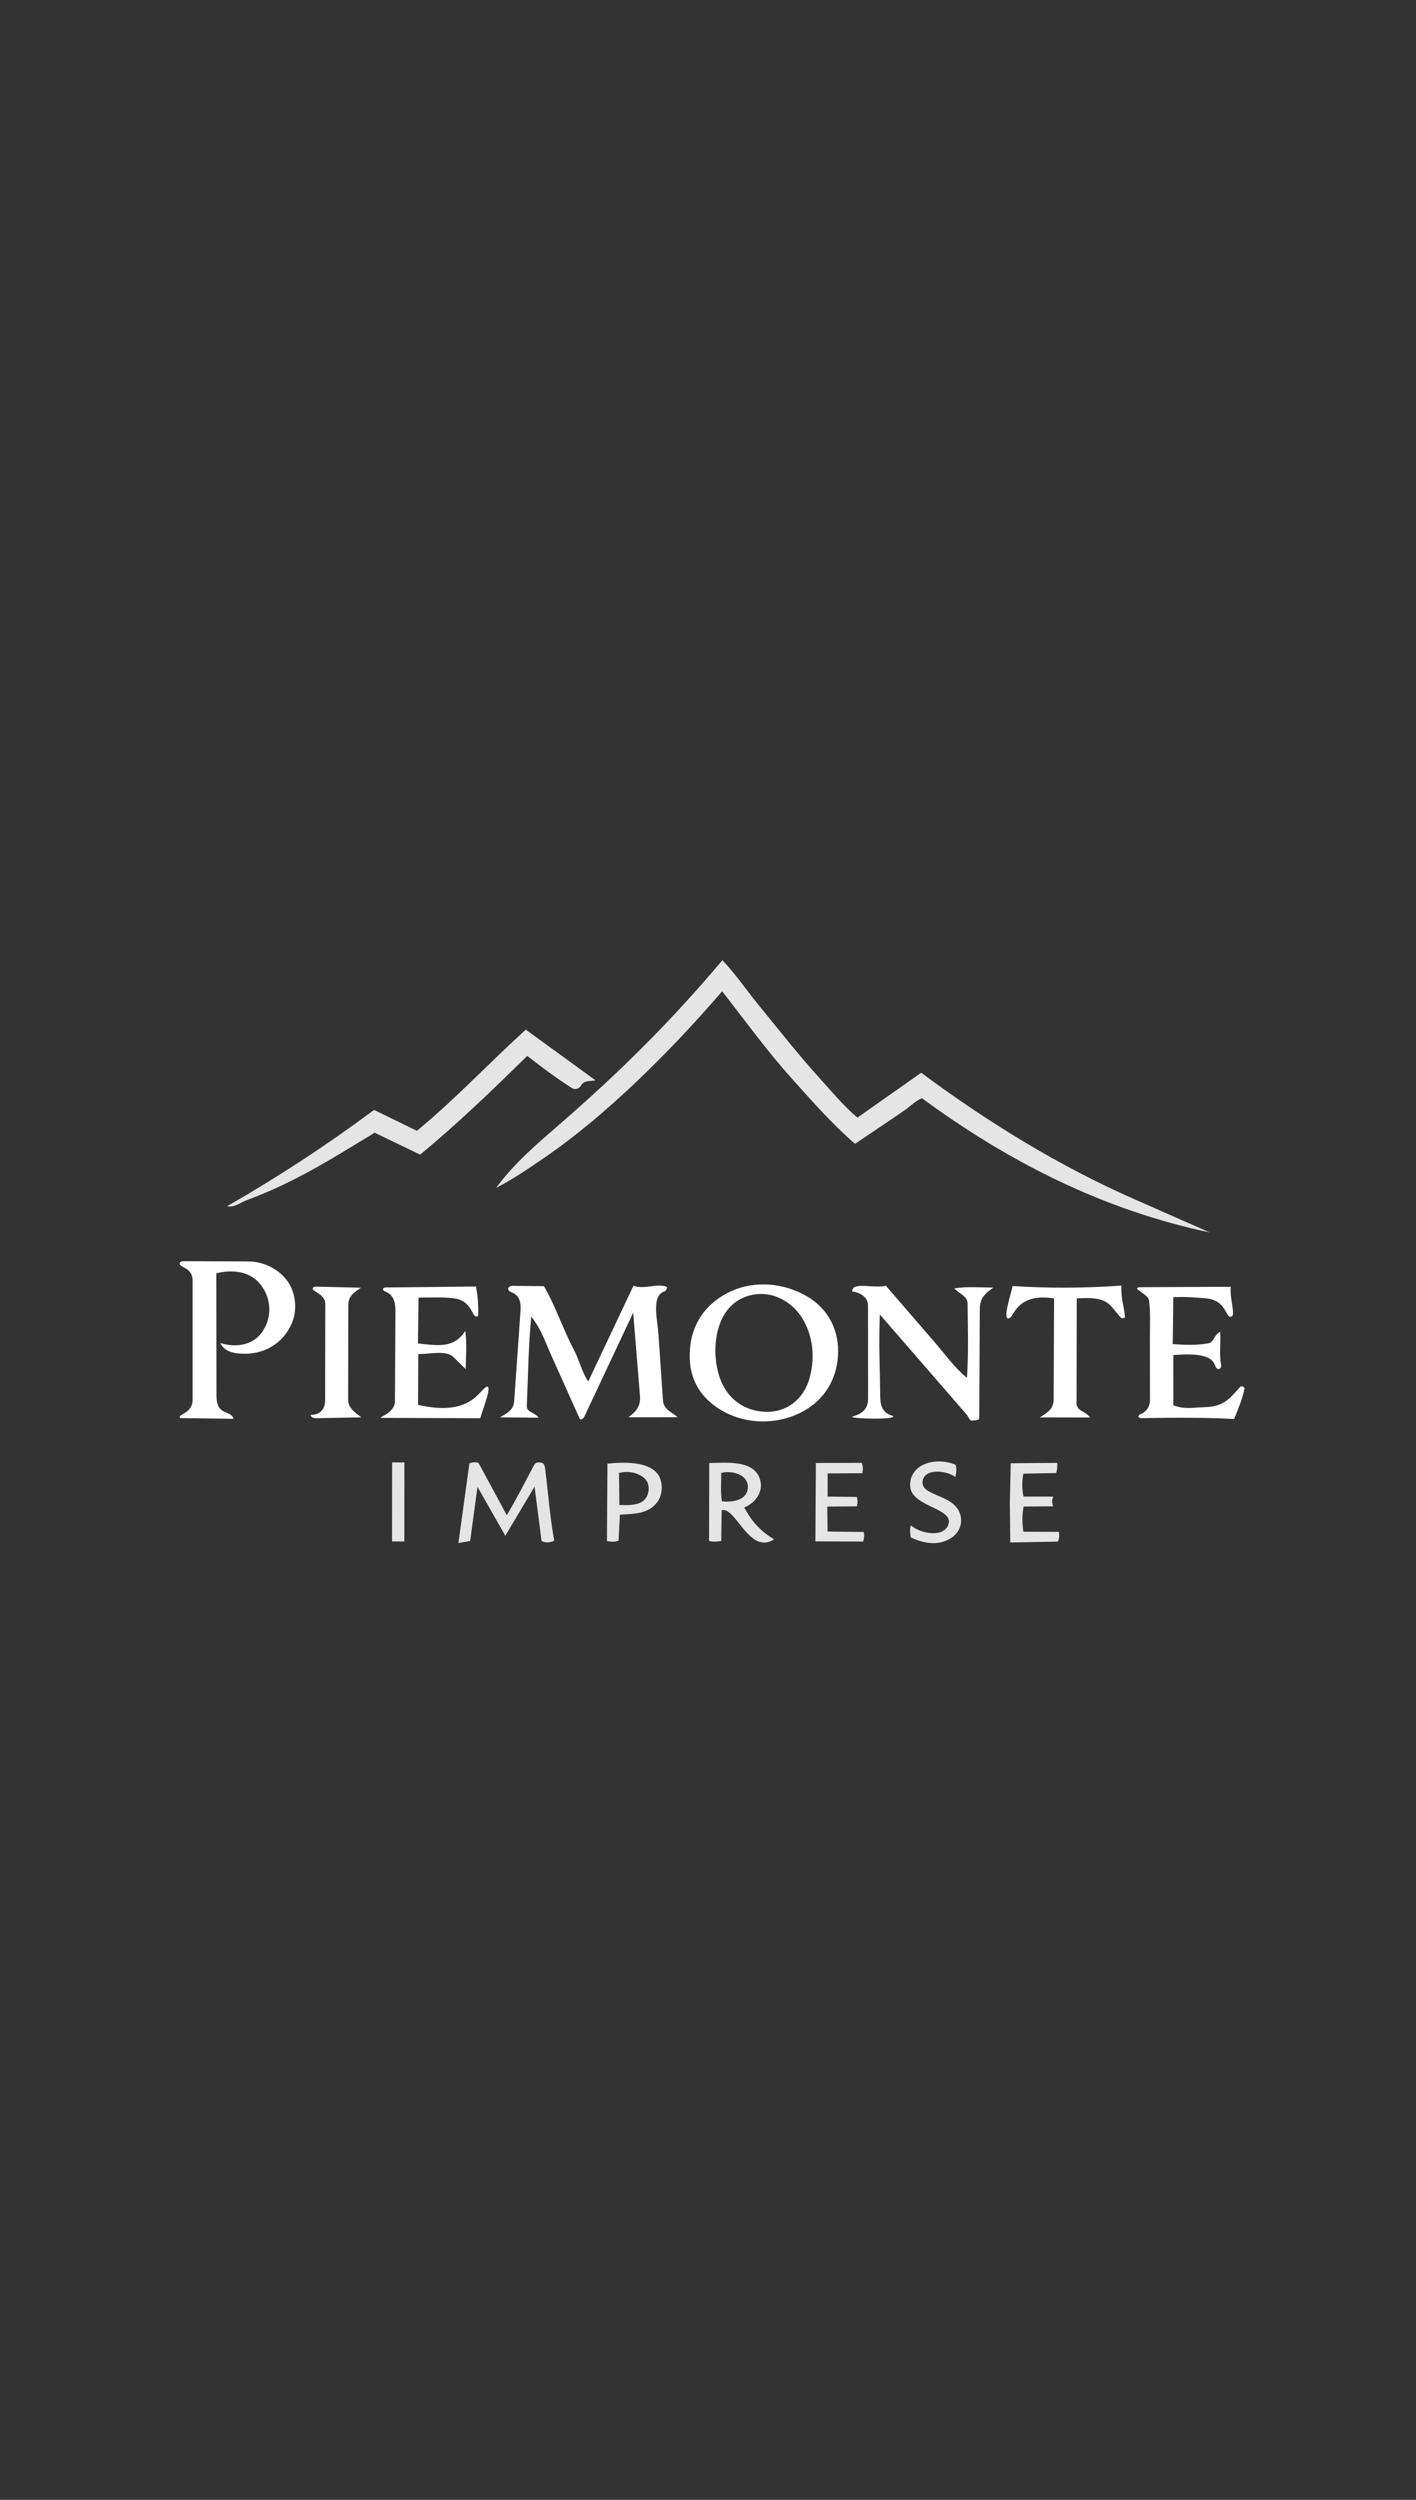 <?xml version="1.0" encoding="UTF-8"?>
<svg id="Livello_1" data-name="Livello 1" xmlns="http://www.w3.org/2000/svg" viewBox="0 0 816 1440">
  <rect x="0" y="0" width="816" height="1440" fill="#333333" stroke="none"/>
  <defs>
    <style>
      .cls-1 {
        fill: #e5e5e5;
      }

      .cls-2 {
        fill: none;
      }

      .cls-3 {
        fill: #ffffff;
      }
    </style>
  </defs>
  <path class="cls-2" d="M0,1440V0h816v1440H0ZM520.62,640.05c3.8-2.57,6.41-5.53,10.63-7.47,50.21,36.89,104.75,64.44,165.94,77.35l-43.06-18.97c-43.9-19.34-84.28-44.14-123.28-73.03l-36.72,25.81c-8.1-6.72-13.91-14.01-20.63-21.36-13.02-14.3-24.57-29.08-36.82-44.06-6.95-8.5-12.63-17.13-20.41-25.19-29.99,35.63-59.53,64.79-94.3,94.94-12.94,11.22-25.53,21.89-36.09,36.18,10.05-5.14,18.51-11.04,27.49-17.16,35.81-24.38,73.54-62.04,102.78-96.11,13.54,17.33,25.62,34.09,39.88,49.99,11.95,13.33,23.23,26.22,36.71,37.92l27.88-18.85ZM215.95,652.48l26.17,12.61c21.73-17.94,41.51-37,61.72-56.87,8.61,6.75,16.65,12.68,25.39,18.35,1.94,1.26,4,.79,5.36-.88,1.65-3.38,4.81-2.84,8.65-3.34l-40.24-29.26c-22.05,20.04-39.93,39.4-62.74,58.29l-24.71-12.04c-27.56,20.53-55.38,38.65-84.71,55.5,4.51.81,7.64-2.17,11.56-3.61,19.37-7.13,36.97-16.65,54.59-27.3l18.96-11.46ZM124.66,733.47c9.17-2.34,18.66-1.08,24.44,5.25,7.65,8.37,8.21,20.87,1.14,29.66-5.38,6.69-14.79,7.94-23.32,5.27,2.69,5.41,8.74,6.13,14.13,6.16,12.69.07,23.82-7.34,27.92-19.75,2.17-6.58,1.22-15.29-2.8-21.33-5.03-7.55-14.12-12.04-23.18-12.08l-36.99-.14c-1.21,0-2.24.4-2.39,1.01-.7,2.95,7.37,2.09,7.37,10.08v68.94c-.01,7.89-9.34,8.19-7.11,10.34l30.76.42c-1.83-5.47-9.85-1.29-9.87-13.36l-.1-70.45ZM457.85,815.3c15.15-6.05,24.04-18.64,25.05-34.3.93-14.36-5.69-27.31-18.33-34.55s-29.35-8.87-42.92-2.82c-14.76,6.58-23.67,19.27-24.13,35.37-.53,10.03,2.39,19.58,9.87,26.96,12.91,12.74,33.22,16.23,50.46,9.33ZM362.18,816.38l28.46-.03c-4.87-3.78-8.27-4.72-8.63-10.07l-2.52-37.34c-.57-8.49-4.29-22.69,3.38-25.05.9-.27,2.2-2.37,1.03-2.77-5.74-1.96-12.15,1.73-18.87-.46l-26.05,55.12c-4-6.05-5.14-12.58-8.39-18.56-5.52-10.17-10.61-25.34-17.17-36.37l-18.23-.18c-1.24-.01-2.24.86-2.33,1.54-.43,3.36,7.96.57,7.1,12.84l-3.64,51.88c-.34,4.9-3.42,6.84-8.2,9.48l22.26.2c-2.27-3.22-6.97-2.96-6.8-6.8.78-17.18.9-34.11,2.55-51.42,5.64,6.97,7.75,13.81,10.87,20.77l17,37.92c.62,1.39,2.3-.15,2.79-1.2l28.1-59.75,3.91,47.82c.45,5.55-1.68,8.8-6.62,12.41ZM557.09,814.89c1.12,1.29,1.81,4.03,3.43,3.38,1.01-.4,3.79.26,3.8-1.51l.31-62.7c.03-5.77,2.3-8.61,7.83-12.36-8.22-.07-14.94-.72-22.59.45,3.26,3.3,7.71,4.49,7.74,8.82.1,14.14.63,27.8-.38,42.76-7.27-6.05-11.93-12.8-17.64-19.42l-29.03-33.65c-7.28,1.66-19.85-2.62-19.41,3.32,4.49.48,9.07,3.1,9.07,8.12l.04,53.66c0,5.68-3.23,8.62-9.16,10.24-1.41,1.29,26.03,1.98,23.48-.36-6.38-1.76-7.28-6.33-7.34-11.65-.16-15.55-.94-30.24-.2-46.82l50.05,57.71ZM628.18,816.51c-3.14-3.93-6.92-3.39-7.81-7.44l.12-61.16c18.35-1.17,18.19,3.05,25.41,11.08.56.63,2.33.35,2.33-.31,0-4.77-2.45-9.96-2-18.13-21.07,1.46-41.49,1.64-62.74.23-.29,2.8-6.73,21.27-1.57,18.39,2.54-1.42,4.67-14.54,25.5-11.25l-.23,58c-.02,5.29-2.72,7.29-7.93,10.53l28.91.06ZM208.18,816.43c-4.42-3.38-7.57-5.61-7.56-10.46l.11-53.77c.01-5.18,2.16-7.06,7.31-10.42l-26.05-.63c-.96-.02-2.03.66-1.83,1.32.52,1.69,7.31,3.37,7.3,8.55l-.11,55.87c-.01,5.02-3.21,8.31-8.43,8.09.41,1.36,1.7,1.98,3.04,1.96l26.22-.5ZM241.04,779.96c7.83-.04,16.06-2.38,20.35,1.83l6.95,6.82c.1-7.49.81-14.09-.22-22-6.63,10.28-15.73,8.42-27.28,7.24l.33-26.43c7.63-.04,14.01-.41,20.6.48,11.25,1.52,9.93,12.48,13.74,10.07.32-5.89-.23-11.43-1.2-16.93l-52.17.55c-.98.01-1.3.51-1.39.89-.56,2.44,7.19.27,7.12,12.57l-.27,51.96c-.04,8-12.25,9.7-6.69,9.71l55.89.18c.45-2.81,7.33-19.41,3.65-18.1-4.22,1.5-8.92,17.51-39.56,10.41l.14-29.28ZM702.39,788.64c.47,0,1.49-1.17,1.35-1.88-1.27-6.61-.23-12.72-.59-19.62-3.27,1.65-3.34,4.79-5.91,6.46-7,1.36-13.98,1.21-21.45.59l.33-26.98c6.54-.33,12.58.1,18.72.65,12.75,1.13,11.27,12.6,15.04,10.38,2.04-1.2-1.37-10.67-.64-17.04l-51.24.25c-7.89.04,3.58,3.56,4.12,7.59.95,7.05.51,13.94.52,21.06l.05,35.91c0,4.32-1.98,7.42-6.07,8.8-.38.94-.91,1.03-.68,1.34.32.43,1.23.74,2.03.72,18.04-.33,35.33-.44,53.24.49,2.34-6.05,4.8-11.55,5.94-17.53.18-.92-1.87-1.62-2.3-1.16-6.11,6.65-9.28,11.64-20.79,11.89-5.97.13-11.76,1.48-17.93-1.15l-.02-28.84c29.11-2.52,21.7,8.13,26.26,8.05ZM225.98,842.48l-.05,45.52h7.09s.05-45.51.05-45.51h-7.09ZM312.07,887.57c1.95,1.35,5.28,1,7.3-.13-2.48-13.7-3.47-27.22-5.16-41.05-.35-2.89-.99-4.03-3.65-4.01-2.27.02-2.57,1.13-3.7,3.23-4.83,9.04-9.21,17.86-14.82,27.17l-16.07-29.72c-.8-1.3-4.63-.66-5.49-.09l-6.31,45.83,6.76-1.17,4.23-31.16,16.04,28.18,16.84-28.34,4.02,31.25ZM357.22,872.49c6.6-.41,12.25-.38,17.06-3.21,5.67-3.34,7.88-9.12,6.83-15.22-2.19-12.7-20.69-12.01-31.05-10.98l-.29,44.61c2.77.52,4.72.53,6.71-.21l.75-14.99ZM446.13,886.67c-7.91-4.55-13.25-10.73-17.25-18.32,7.9-3.18,12.07-11.26,8.11-18.5-4.89-8.95-19.62-7.14-28.27-7.11l-.12,44.89c2.29.6,4.58.46,7.03.03l.25-17.77c8.22-2.03,15.96,26.12,30.25,16.78ZM493.82,867.7c.51-2.36.42-3.77-.12-5.43l-16.76-.19v-13.35s19.87-.1,19.87-.1c.69-2.03.53-4.16-.21-5.98l-26.44.07-.27,45.17,27.58.07c.52-2.18.73-3.82.28-5.51l-20.82-.25-.19-14.37,17.08-.13ZM547.05,886.56c4.92-2.79,7.15-7.19,6.74-11.71-1.34-14.88-24.42-12.14-22.05-22.22,1.59-6.76,13.28-5.73,18.82-1.85.33-2.12,1.01-5.38-.06-7.12-6.46-2.49-14.16-2.65-19.96.89-4.4,2.69-6.39,7.04-6.05,11.76.84,11.7,25.15,12.38,22.05,21.74-2.58,7.8-15.75,5.62-21.66.65-.79,2.46-.36,4.3-.15,6.83,6.84,3.33,15.16,5.07,22.29,1.03ZM606.88,867.69c-1.15-3.24-.22-4.12-.02-5.59l-17.05-.02c-.88-4.45-1.02-8.73-.03-13.2l18.89-.36c.54-1.93.73-3.57.53-5.86l-26.74.22-.53,22.34.26,23.29,27.4-.5c.96-2,.85-3.99.62-5.61l-20.46-.09c-.72-5.05-.84-9.56.15-14.49l16.97-.13Z"/>
  <path class="cls-1" d="M520.62,640.05l-27.88,18.85c-13.48-11.7-24.75-24.59-36.71-37.92-14.26-15.9-26.34-32.66-39.88-49.99-29.24,34.07-66.97,71.73-102.78,96.11-8.98,6.12-17.44,12.02-27.49,17.16,10.56-14.29,23.15-24.96,36.09-36.18,34.77-30.15,64.31-59.31,94.3-94.94,7.78,8.05,13.46,16.69,20.41,25.19,12.26,14.99,23.8,29.76,36.82,44.06,6.72,7.35,12.54,14.64,20.63,21.36l36.72-25.81c39,28.89,79.38,53.69,123.28,73.03l43.06,18.97c-61.2-12.91-115.73-40.46-165.94-77.35-4.23,1.94-6.84,4.9-10.63,7.47Z"/>
  <path class="cls-3" d="M362.18,816.38c4.94-3.61,7.07-6.87,6.62-12.41l-3.91-47.82-28.1,59.75c-.5,1.05-2.17,2.6-2.79,1.2l-17-37.92c-3.12-6.96-5.23-13.8-10.87-20.77-1.66,17.3-1.78,34.24-2.55,51.42-.17,3.84,4.53,3.58,6.8,6.8l-22.26-.2c4.78-2.64,7.86-4.58,8.2-9.48l3.64-51.88c.86-12.28-7.53-9.48-7.1-12.84.09-.69,1.09-1.55,2.33-1.54l18.23.18c6.56,11.04,11.64,26.21,17.17,36.37,3.25,5.98,4.38,12.51,8.39,18.56l26.05-55.12c6.72,2.19,13.14-1.51,18.87.46,1.17.4-.13,2.5-1.03,2.77-7.67,2.35-3.96,16.55-3.38,25.05l2.52,37.34c.36,5.35,3.76,6.29,8.63,10.07l-28.46.03Z"/>
  <path class="cls-1" d="M215.95,652.48l-18.96,11.46c-17.62,10.65-35.21,20.17-54.59,27.3-3.92,1.44-7.05,4.42-11.56,3.61,29.33-16.85,57.14-34.97,84.71-55.5l24.71,12.04c22.82-18.89,40.69-38.25,62.74-58.29l40.24,29.26c-3.84.5-7-.04-8.65,3.34-1.35,1.67-3.42,2.13-5.36.88-8.74-5.67-16.79-11.6-25.39-18.35-20.21,19.86-40,38.93-61.72,56.87l-26.17-12.61Z"/>
  <path class="cls-3" d="M457.85,815.3c-17.24,6.89-37.56,3.41-50.46-9.33-7.48-7.38-10.4-16.93-9.87-26.96.46-16.1,9.37-28.8,24.13-35.37,13.57-6.05,29.92-4.63,42.92,2.82s19.26,20.19,18.33,34.55c-1.01,15.66-9.9,28.24-25.05,34.3ZM440.42,813.23c12.99.71,22.67-7.35,26.05-19.19,3.12-10.9,2.32-22.99-3.13-32.98-7.22-13.25-22.62-19.83-36.29-12.94-16.16,8.14-17.24,32.55-11.93,46.45,4.11,10.76,13.08,17.99,25.3,18.66Z"/>
  <path class="cls-3" d="M124.66,733.47l.1,70.45c.02,12.07,8.03,7.89,9.87,13.36l-30.76-.42c-2.23-2.15,7.1-2.44,7.1-10.34v-68.94c.01-7.99-8.06-7.12-7.36-10.08.14-.61,1.17-1.01,2.39-1.01l36.99.14c9.06.03,18.16,4.52,23.18,12.08,4.02,6.04,4.97,14.75,2.8,21.33-4.1,12.41-15.22,19.83-27.92,19.75-5.39-.03-11.44-.75-14.13-6.16,8.53,2.67,17.94,1.42,23.32-5.27,7.06-8.79,6.51-21.28-1.14-29.66-5.78-6.32-15.27-7.59-24.44-5.25Z"/>
  <path class="cls-3" d="M557.09,814.89l-50.05-57.71c-.74,16.58.03,31.27.2,46.82.06,5.33.96,9.89,7.34,11.65,2.55,2.34-24.89,1.65-23.48.36,5.93-1.62,9.16-4.56,9.16-10.24l-.04-53.66c0-5.02-4.58-7.64-9.07-8.12-.44-5.94,12.13-1.66,19.41-3.32l29.03,33.65c5.72,6.63,10.37,13.37,17.64,19.42,1-14.96.48-28.62.38-42.76-.03-4.33-4.49-5.53-7.74-8.82,7.64-1.17,14.36-.52,22.59-.45-5.53,3.75-7.8,6.59-7.83,12.36l-.31,62.7c0,1.77-2.79,1.11-3.8,1.51-1.63.64-2.32-2.1-3.43-3.38Z"/>
  <path class="cls-3" d="M241.04,779.96l-.14,29.28c30.64,7.1,35.34-8.91,39.56-10.41,3.68-1.31-3.19,15.29-3.65,18.1l-55.89-.18c-5.57-.02,6.65-1.71,6.69-9.71l.27-51.96c.06-12.29-7.68-10.13-7.12-12.57.09-.38.41-.88,1.39-.89l52.17-.55c.96,5.49,1.52,11.04,1.2,16.93-3.81,2.41-2.49-8.55-13.74-10.07-6.59-.89-12.97-.52-20.6-.48l-.33,26.43c11.55,1.17,20.65,3.04,27.28-7.24,1.03,7.91.33,14.51.22,22l-6.95-6.82c-4.29-4.21-12.52-1.87-20.35-1.83Z"/>
  <path class="cls-3" d="M702.39,788.64c-4.56.07,2.84-10.57-26.26-8.05l.02,28.84c6.17,2.63,11.96,1.28,17.93,1.15,11.51-.25,14.68-5.24,20.79-11.89.43-.47,2.47.24,2.3,1.16-1.14,5.97-3.6,11.48-5.94,17.53-17.91-.93-35.2-.81-53.24-.49-.8.01-1.7-.29-2.03-.72-.23-.31.31-.39.68-1.34,4.09-1.38,6.08-4.48,6.07-8.8l-.05-35.91c-.01-7.12.43-14-.52-21.06-.54-4.03-12.01-7.56-4.12-7.59l51.24-.25c-.74,6.36,2.68,15.84.64,17.04-3.77,2.22-2.3-9.25-15.04-10.38-6.14-.54-12.18-.98-18.72-.65l-.33,26.98c7.47.61,14.44.77,21.45-.59,2.57-1.67,2.64-4.81,5.91-6.46.36,6.9-.68,13.01.59,19.62.13.7-.88,1.87-1.35,1.88Z"/>
  <path class="cls-3" d="M628.18,816.51l-28.91-.06c5.21-3.24,7.9-5.24,7.93-10.53l.23-58c-20.83-3.29-22.96,9.83-25.5,11.25-5.15,2.87,1.28-15.59,1.57-18.39,21.25,1.41,41.67,1.23,62.74-.23-.45,8.17,2,13.36,2,18.13,0,.66-1.76.93-2.33.31-7.22-8.03-7.06-12.24-25.41-11.08l-.12,61.16c.89,4.05,4.67,3.51,7.81,7.44Z"/>
  <path class="cls-3" d="M208.18,816.43l-26.22.5c-1.34.03-2.63-.59-3.04-1.96,5.22.22,8.42-3.07,8.43-8.09l.11-55.87c.01-5.18-6.78-6.85-7.3-8.55-.2-.65.88-1.34,1.83-1.32l26.05.63c-5.15,3.36-7.3,5.24-7.31,10.42l-.11,53.77c0,4.85,3.14,7.08,7.56,10.46Z"/>
  <path class="cls-1" d="M312.07,887.57l-4.02-31.25-16.84,28.34-16.04-28.18-4.23,31.16-6.76,1.17,6.31-45.83c.87-.57,4.69-1.21,5.49.09l16.07,29.72c5.6-9.31,9.98-18.13,14.82-27.17,1.12-2.1,1.43-3.22,3.7-3.23,2.66-.02,3.29,1.11,3.65,4.01,1.7,13.83,2.68,27.35,5.16,41.05-2.01,1.13-5.35,1.48-7.3.13Z"/>
  <path class="cls-1" d="M446.13,886.67c-14.29,9.34-22.03-18.81-30.25-16.78l-.25,17.77c-2.45.42-4.74.57-7.03-.03l.12-44.89c8.65-.03,23.39-1.84,28.27,7.11,3.95,7.24-.21,15.32-8.11,18.5,4,7.59,9.34,13.77,17.25,18.32ZM430.98,856.48c-.02-7.26-9.38-9.58-15.37-8.04.07,6.05-.48,10.94.4,16.36,7.11.75,14.99-1.03,14.97-8.32Z"/>
  <path class="cls-1" d="M606.88,867.69l-16.97.13c-.99,4.93-.87,9.44-.15,14.49l20.46.09c.23,1.62.34,3.61-.62,5.61l-27.4.5-.26-23.29.53-22.34,26.74-.22c.2,2.28,0,3.93-.53,5.86l-18.89.36c-.99,4.47-.85,8.75.03,13.2l17.05.02c-.21,1.47-1.14,2.35.02,5.59Z"/>
  <path class="cls-1" d="M357.22,872.49l-.75,14.99c-1.99.75-3.93.73-6.71.21l.29-44.61c10.36-1.03,28.86-1.72,31.05,10.98,1.05,6.1-1.15,11.88-6.83,15.22-4.82,2.83-10.46,2.8-17.06,3.21ZM373.69,859.16c.5-2.89-.25-6.08-2.81-8.06-4.05-3.14-9.4-3.87-14.17-2.61l.22,18.43c7.57.35,15.38.1,16.75-7.75Z"/>
  <path class="cls-1" d="M493.82,867.7l-17.08.13.19,14.37,20.82.25c.45,1.68.24,3.32-.28,5.51l-27.58-.07.27-45.17,26.44-.07c.74,1.81.9,3.95.21,5.98l-19.86.1v13.35s16.75.19,16.75.19c.54,1.66.63,3.07.12,5.43Z"/>
  <path class="cls-1" d="M547.05,886.56c-7.13,4.04-15.45,2.3-22.29-1.03-.21-2.53-.65-4.36.15-6.83,5.91,4.97,19.08,7.15,21.66-.65,3.09-9.37-21.21-10.04-22.05-21.74-.34-4.71,1.65-9.07,6.05-11.76,5.8-3.54,13.5-3.38,19.96-.89,1.06,1.73.39,4.99.06,7.12-5.54-3.89-17.23-4.91-18.82,1.85-2.37,10.08,20.71,7.34,22.05,22.22.41,4.52-1.82,8.92-6.74,11.71Z"/>
  <rect class="cls-1" x="206.74" y="861.7" width="45.52" height="7.09" transform="translate(-636 1093.76) rotate(-89.94)"/>
  <path class="cls-2" d="M440.42,813.23c-12.22-.67-21.19-7.91-25.3-18.66-5.31-13.9-4.22-38.31,11.93-46.45,13.67-6.89,29.07-.3,36.29,12.94,5.45,10,6.25,22.08,3.13,32.98-3.38,11.84-13.06,19.9-26.05,19.19Z"/>
  <path class="cls-2" d="M430.98,856.48c.02,7.29-7.86,9.07-14.97,8.32-.87-5.42-.33-10.31-.4-16.36,5.99-1.54,15.35.78,15.37,8.04Z"/>
  <path class="cls-2" d="M373.69,859.16c-1.37,7.85-9.18,8.1-16.75,7.75l-.22-18.43c4.77-1.26,10.12-.52,14.17,2.61,2.56,1.98,3.31,5.18,2.81,8.06Z"/>
</svg>

